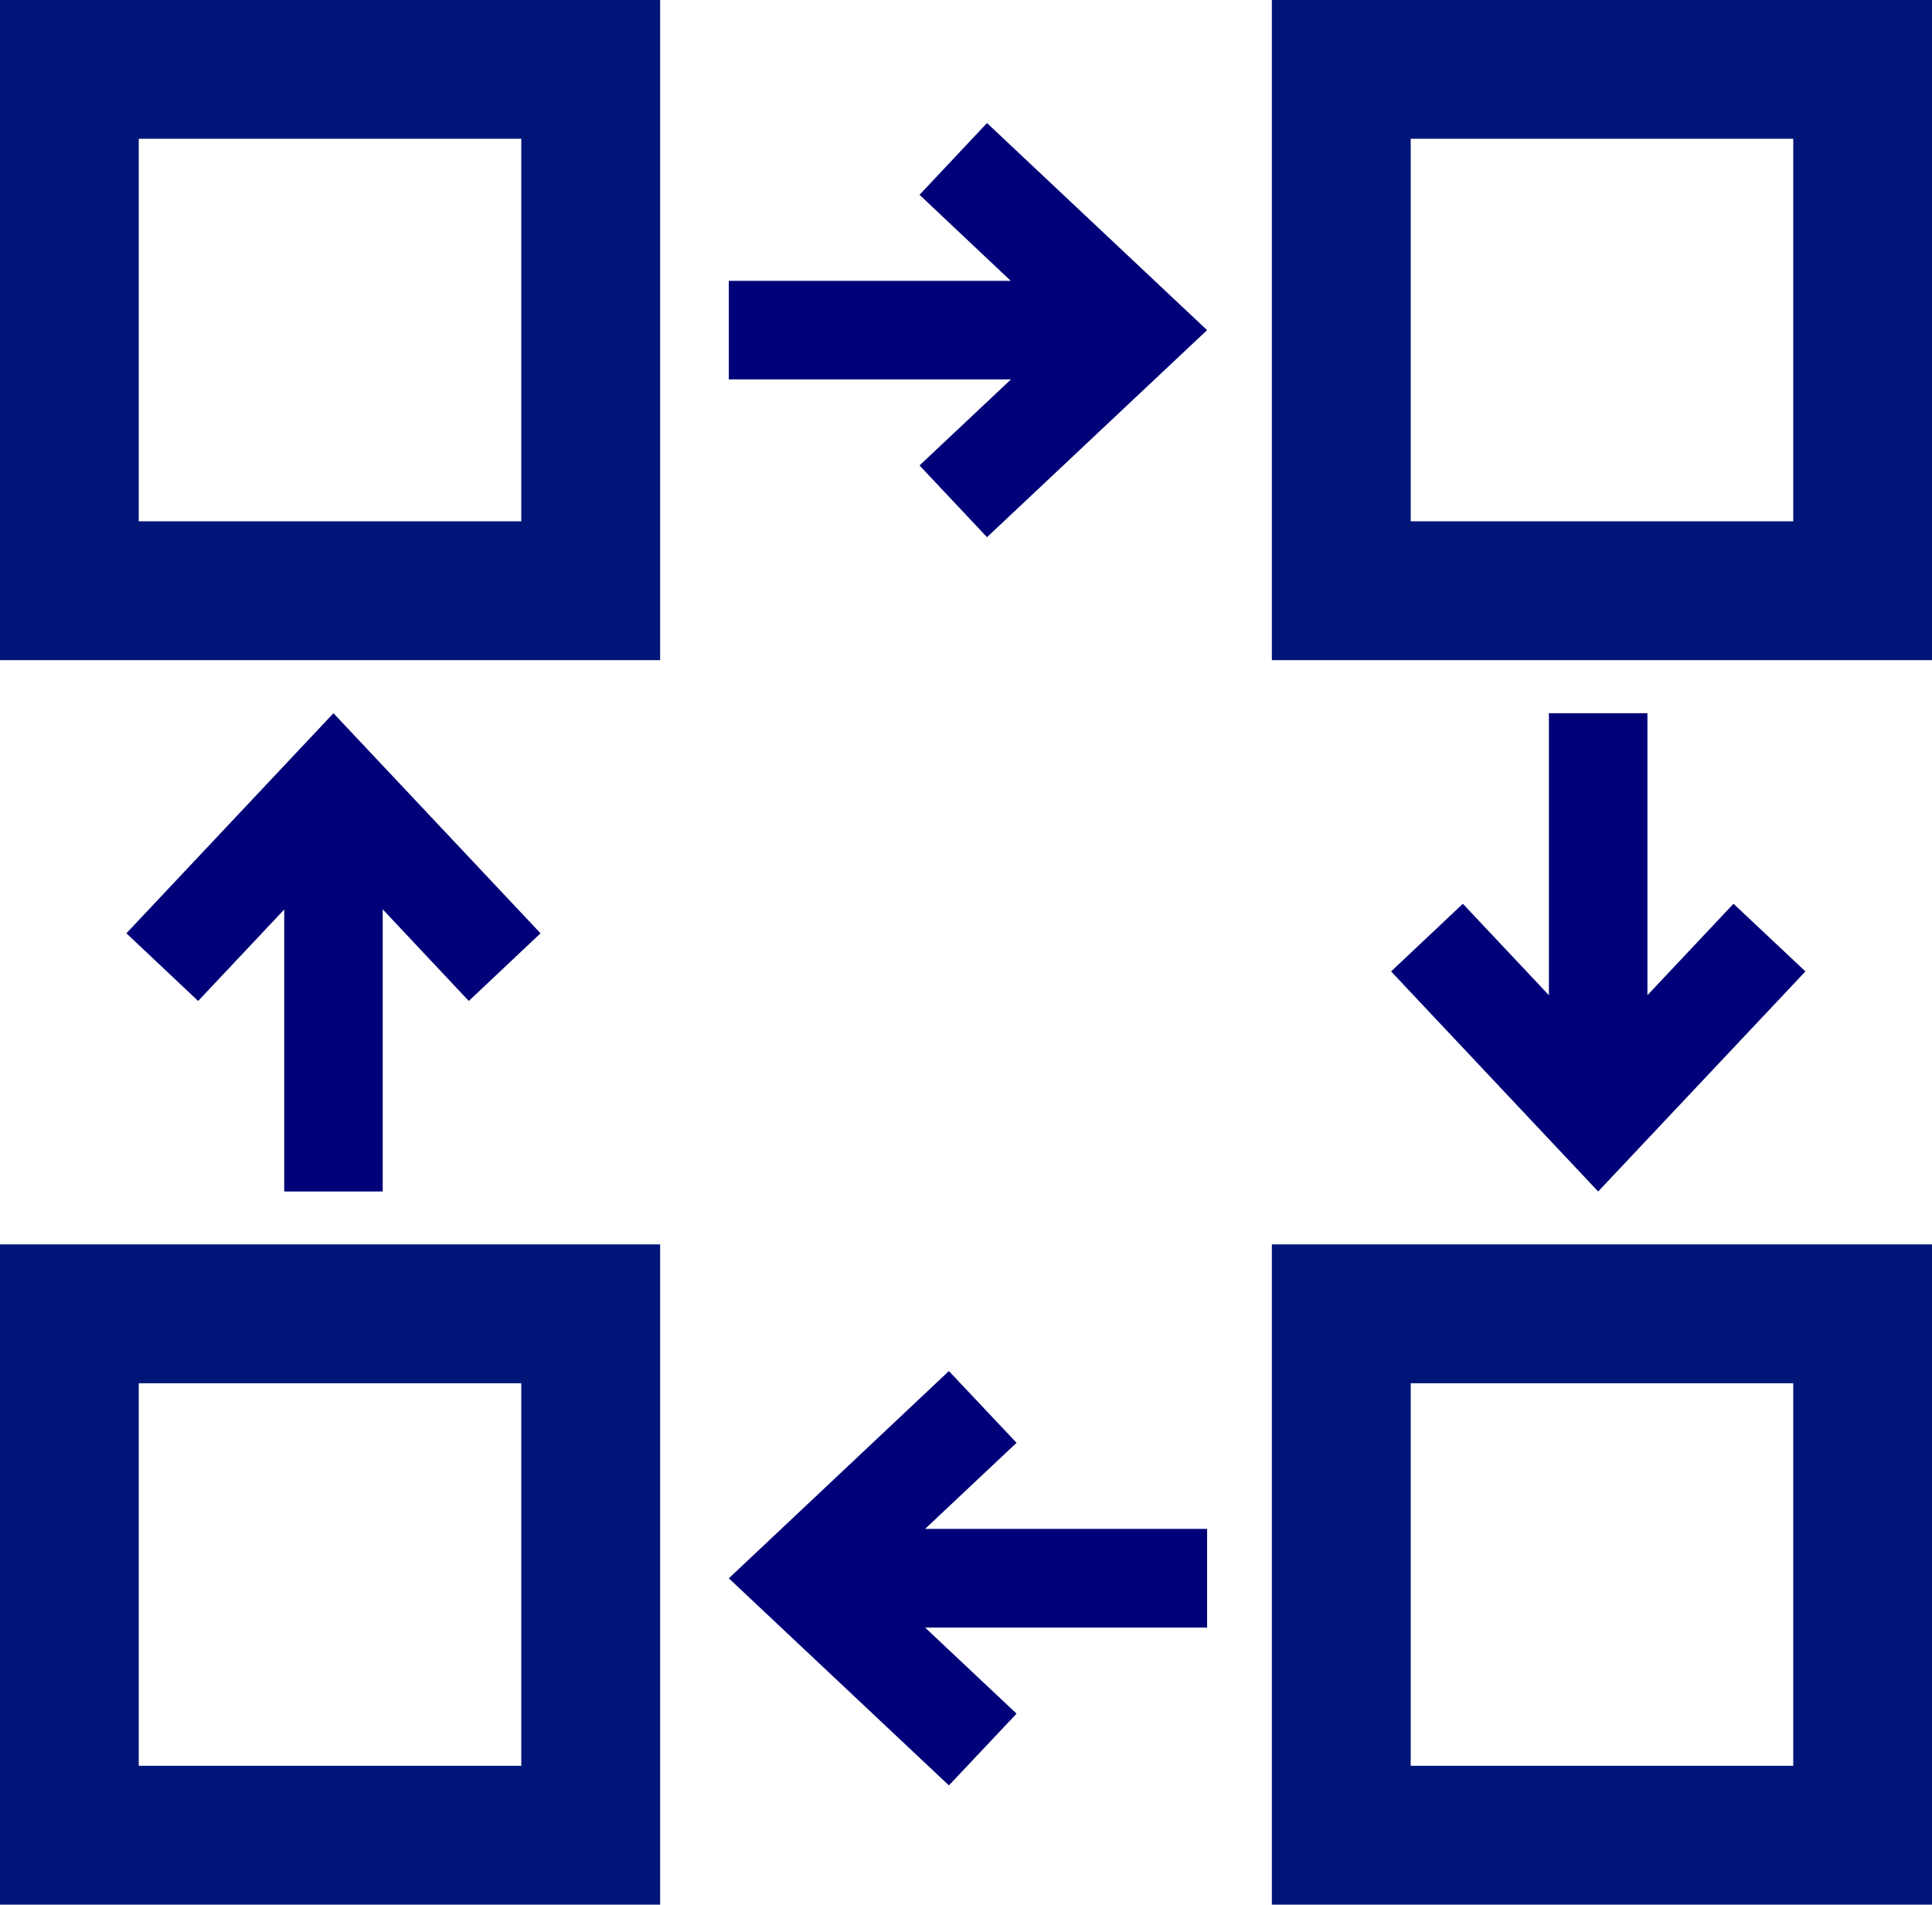 <svg xmlns="http://www.w3.org/2000/svg" width="103.94" height="102.47" viewBox="0 0 103.94 102.47"><defs><style>.cls-1{fill:none;stroke:#001578;stroke-miterlimit:10;stroke-width:7.47px;}.cls-2{fill:#000078;}</style></defs><title>Recurso 159</title><g id="Capa_2" data-name="Capa 2"><g id="disseny_default"><rect class="cls-1" x="3.73" y="3.73" width="28.05" height="28.05"/><rect class="cls-1" x="72.16" y="3.73" width="28.05" height="28.05"/><rect class="cls-1" x="3.73" y="70.68" width="28.05" height="28.05"/><rect class="cls-1" x="72.16" y="70.68" width="28.05" height="28.05"/><polygon class="cls-2" points="49.47 10.48 54.38 15.11 39.21 15.11 39.21 20.41 54.39 20.41 49.47 25.04 53.1 28.9 64.94 17.76 53.1 6.62 49.47 10.48"/><polygon class="cls-2" points="54.69 92.19 49.77 87.56 64.94 87.56 64.94 82.25 49.77 82.25 54.69 77.62 51.05 73.76 39.21 84.91 51.05 96.05 54.69 92.19"/><polygon class="cls-2" points="10.66 53.85 15.29 48.93 15.29 64.1 20.59 64.1 20.59 48.92 25.22 53.85 29.08 50.21 17.94 38.37 6.8 50.21 10.66 53.85"/><polygon class="cls-2" points="93.26 48.62 88.63 53.54 88.63 38.37 83.33 38.37 83.33 53.54 78.7 48.62 74.84 52.26 85.98 64.1 97.13 52.26 93.26 48.62"/></g></g></svg>